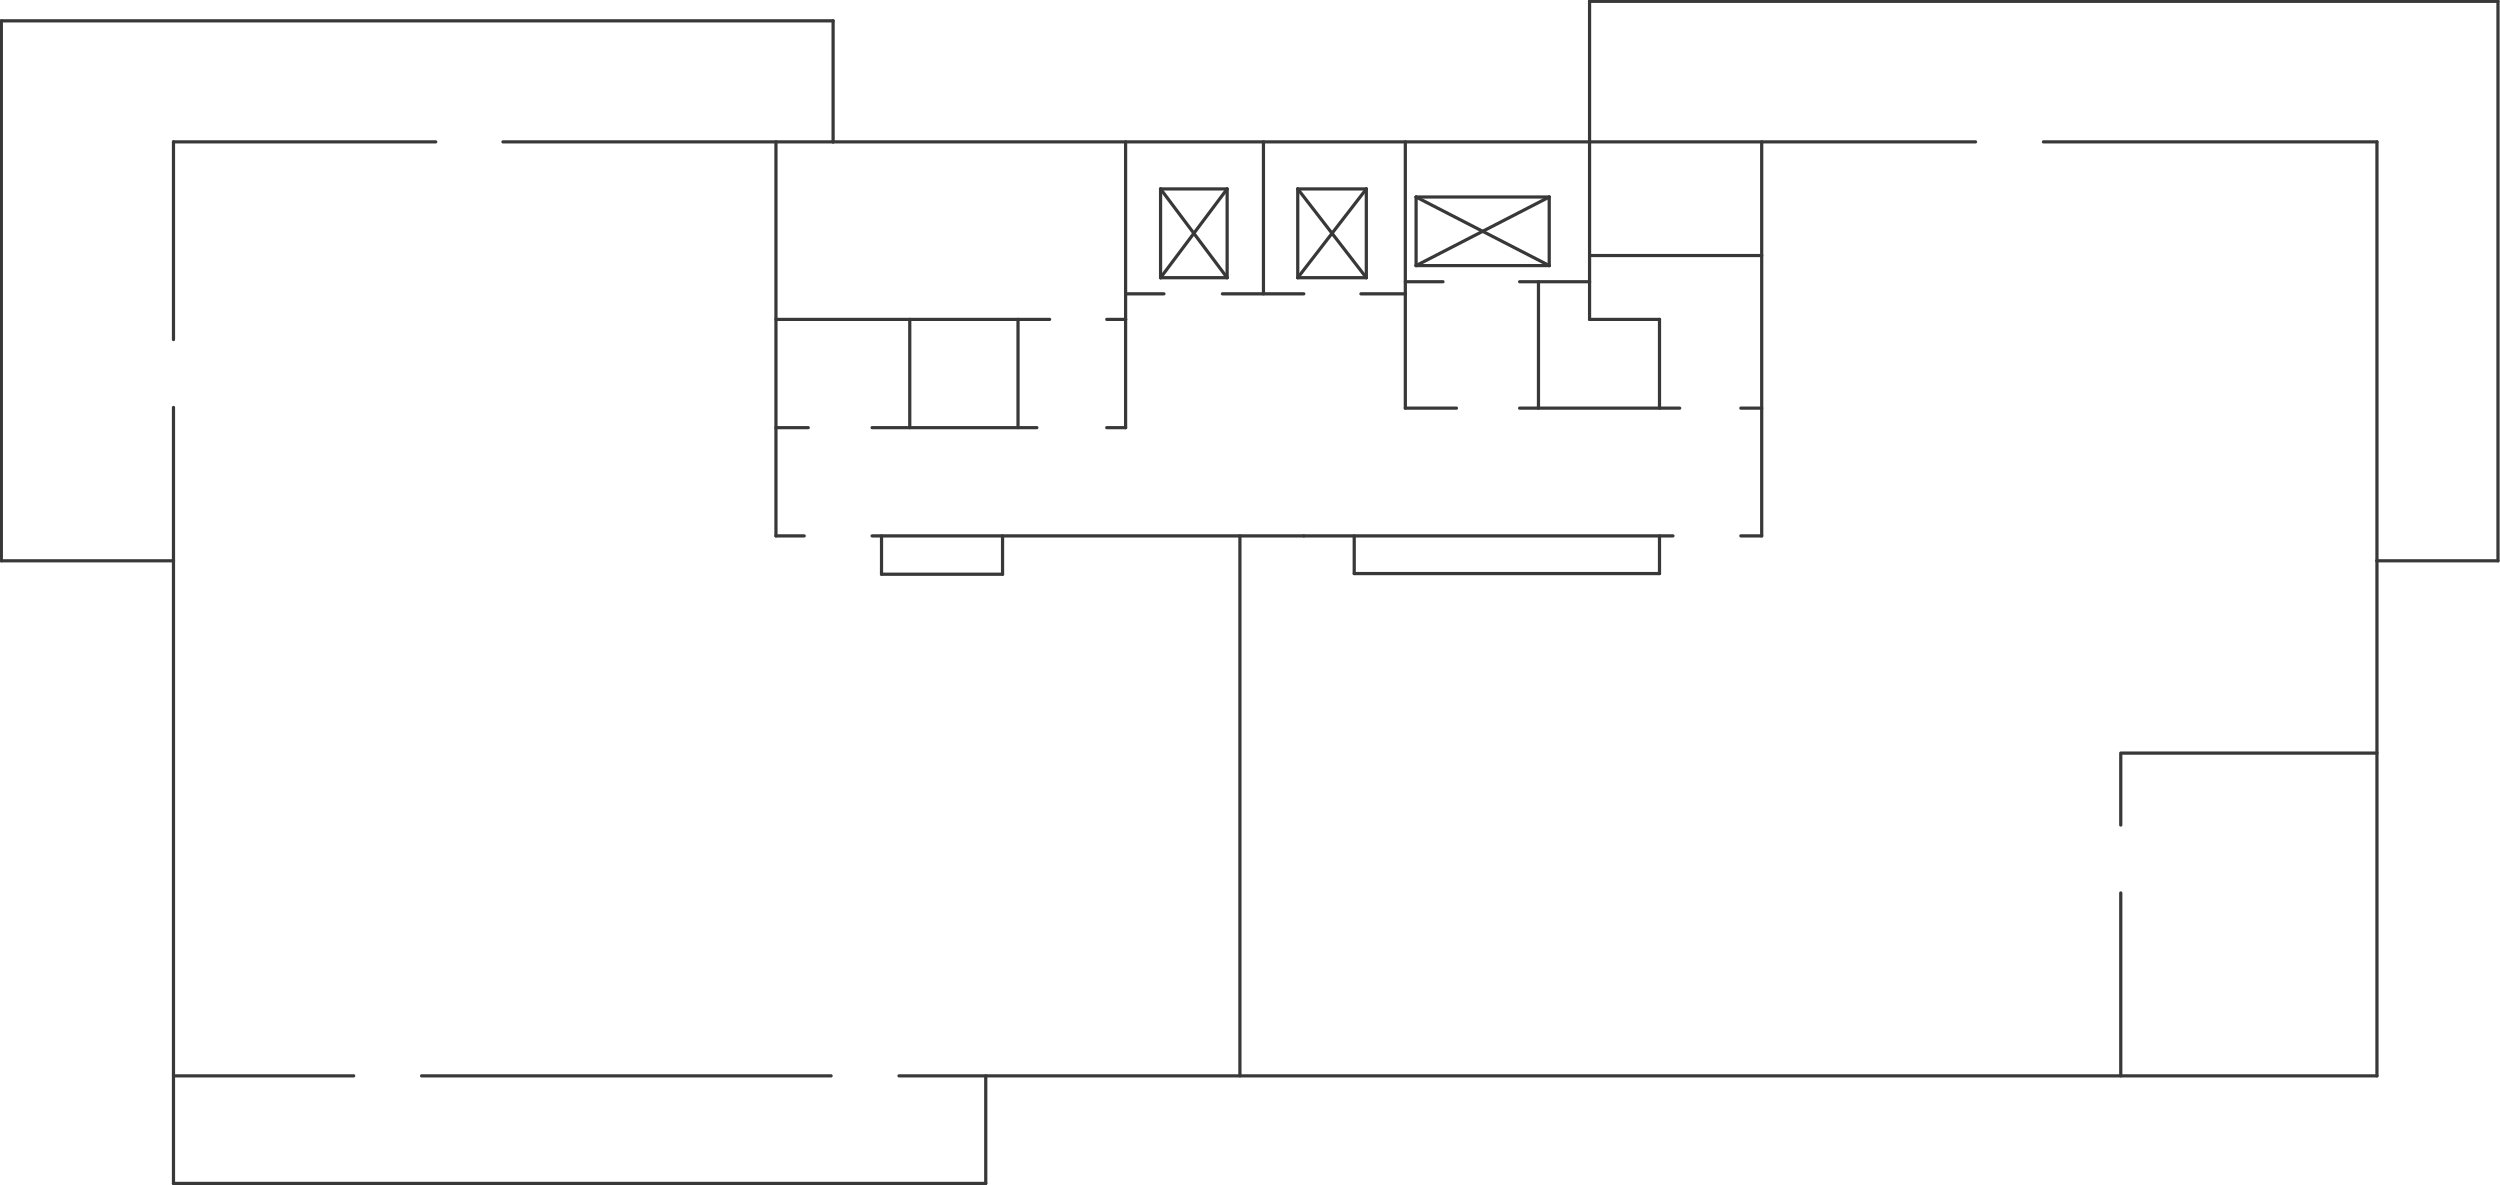 <?xml version="1.0" encoding="utf-8"?>
<!-- Generator: Adobe Illustrator 26.0.0, SVG Export Plug-In . SVG Version: 6.00 Build 0)  -->
<svg version="1.1" id="Слой_1" xmlns="http://www.w3.org/2000/svg" xmlns:xlink="http://www.w3.org/1999/xlink" x="0px" y="0px"
	 viewBox="0 0 371.8 176.3" style="enable-background:new 0 0 371.8 176.3;" xml:space="preserve">
<style type="text/css">
	.st0{fill:none;stroke:#393838;stroke-width:0.48;stroke-linecap:round;stroke-linejoin:round;stroke-miterlimit:10;}
</style>
<line class="st0" x1="0.2" y1="3.1" x2="123.9" y2="3.1"/>
<line class="st0" x1="123.9" y1="3.1" x2="123.9" y2="21.1"/>
<line class="st0" x1="123.9" y1="21.1" x2="236.4" y2="21.1"/>
<line class="st0" x1="236.4" y1="21.1" x2="236.4" y2="0.2"/>
<line class="st0" x1="236.4" y1="0.2" x2="371.5" y2="0.2"/>
<line class="st0" x1="371.5" y1="0.2" x2="371.5" y2="83.4"/>
<line class="st0" x1="371.5" y1="83.4" x2="353.5" y2="83.4"/>
<line class="st0" x1="353.5" y1="83.4" x2="353.5" y2="160"/>
<line class="st0" x1="52.6" y1="160" x2="25.8" y2="160"/>
<line class="st0" x1="123.6" y1="160" x2="62.7" y2="160"/>
<line class="st0" x1="353.5" y1="160" x2="133.7" y2="160"/>
<line class="st0" x1="146.6" y1="160" x2="146.6" y2="176"/>
<line class="st0" x1="146.6" y1="176" x2="25.8" y2="176"/>
<line class="st0" x1="25.8" y1="176" x2="25.8" y2="83.4"/>
<line class="st0" x1="25.8" y1="83.4" x2="0.2" y2="83.4"/>
<line class="st0" x1="0.2" y1="83.4" x2="0.2" y2="3.1"/>
<line class="st0" x1="64.8" y1="21.1" x2="25.8" y2="21.1"/>
<line class="st0" x1="123.9" y1="21.1" x2="74.8" y2="21.1"/>
<line class="st0" x1="115.4" y1="21.1" x2="115.4" y2="79.7"/>
<line class="st0" x1="115.4" y1="47.5" x2="156.1" y2="47.5"/>
<line class="st0" x1="164.6" y1="47.5" x2="167.4" y2="47.5"/>
<line class="st0" x1="167.4" y1="47.5" x2="167.4" y2="63.6"/>
<line class="st0" x1="167.4" y1="63.6" x2="164.6" y2="63.6"/>
<line class="st0" x1="167.4" y1="47.5" x2="167.4" y2="21.1"/>
<line class="st0" x1="151.4" y1="47.5" x2="151.4" y2="63.6"/>
<line class="st0" x1="154.2" y1="63.6" x2="129.7" y2="63.6"/>
<line class="st0" x1="135.3" y1="63.6" x2="135.3" y2="47.5"/>
<line class="st0" x1="120.2" y1="63.6" x2="115.4" y2="63.6"/>
<line class="st0" x1="167.4" y1="43.7" x2="173.1" y2="43.7"/>
<line class="st0" x1="181.8" y1="43.7" x2="193.9" y2="43.7"/>
<line class="st0" x1="202.4" y1="43.7" x2="209" y2="43.7"/>
<line class="st0" x1="209" y1="43.7" x2="209" y2="60.7"/>
<line class="st0" x1="209" y1="43.7" x2="209" y2="21.1"/>
<line class="st0" x1="209" y1="41.9" x2="214.6" y2="41.9"/>
<line class="st0" x1="226" y1="41.9" x2="236.4" y2="41.9"/>
<line class="st0" x1="236.4" y1="41.9" x2="236.4" y2="21.1"/>
<line class="st0" x1="303.9" y1="21.1" x2="353.5" y2="21.1"/>
<line class="st0" x1="236.4" y1="21.1" x2="293.8" y2="21.1"/>
<line class="st0" x1="262" y1="21.1" x2="262" y2="79.7"/>
<line class="st0" x1="262" y1="60.7" x2="258.9" y2="60.7"/>
<line class="st0" x1="249.8" y1="60.7" x2="226" y2="60.7"/>
<line class="st0" x1="228.8" y1="60.7" x2="228.8" y2="41.9"/>
<line class="st0" x1="216.6" y1="60.7" x2="209" y2="60.7"/>
<line class="st0" x1="353.5" y1="83.4" x2="353.5" y2="21.1"/>
<line class="st0" x1="262" y1="79.7" x2="258.9" y2="79.7"/>
<line class="st0" x1="248.8" y1="79.7" x2="193.9" y2="79.7"/>
<line class="st0" x1="201.4" y1="79.7" x2="201.4" y2="85.3"/>
<line class="st0" x1="201.4" y1="85.3" x2="246.8" y2="85.3"/>
<line class="st0" x1="246.8" y1="85.3" x2="246.8" y2="79.7"/>
<line class="st0" x1="193.9" y1="79.7" x2="129.7" y2="79.7"/>
<line class="st0" x1="131.1" y1="79.7" x2="131.1" y2="85.4"/>
<line class="st0" x1="131.1" y1="85.4" x2="149.1" y2="85.4"/>
<line class="st0" x1="184.4" y1="79.7" x2="184.4" y2="160"/>
<line class="st0" x1="149.1" y1="85.4" x2="149.1" y2="79.7"/>
<line class="st0" x1="115.4" y1="79.7" x2="119.6" y2="79.7"/>
<line class="st0" x1="25.8" y1="60.6" x2="25.8" y2="83.4"/>
<line class="st0" x1="25.8" y1="21.1" x2="25.8" y2="50.5"/>
<line class="st0" x1="172.6" y1="28.1" x2="182.5" y2="28.1"/>
<line class="st0" x1="172.6" y1="41.3" x2="172.6" y2="28.1"/>
<line class="st0" x1="182.5" y1="41.3" x2="172.6" y2="41.3"/>
<line class="st0" x1="182.5" y1="28.1" x2="182.5" y2="41.3"/>
<line class="st0" x1="193" y1="41.3" x2="203.2" y2="41.3"/>
<line class="st0" x1="193" y1="28.1" x2="193" y2="41.3"/>
<line class="st0" x1="203.2" y1="28.1" x2="193" y2="28.1"/>
<line class="st0" x1="203.2" y1="41.3" x2="203.2" y2="28.1"/>
<line class="st0" x1="210.6" y1="29.3" x2="230.4" y2="29.3"/>
<line class="st0" x1="210.6" y1="39.5" x2="210.6" y2="29.3"/>
<line class="st0" x1="230.4" y1="39.5" x2="210.6" y2="39.5"/>
<line class="st0" x1="230.4" y1="29.3" x2="230.4" y2="39.5"/>
<line class="st0" x1="230.4" y1="29.3" x2="210.6" y2="39.5"/>
<line class="st0" x1="210.6" y1="29.3" x2="230.4" y2="39.5"/>
<line class="st0" x1="203.2" y1="28.1" x2="193" y2="41.3"/>
<line class="st0" x1="193" y1="28.1" x2="203.2" y2="41.3"/>
<line class="st0" x1="182.5" y1="28.1" x2="172.6" y2="41.3"/>
<line class="st0" x1="172.6" y1="28.1" x2="182.5" y2="41.3"/>
<line class="st0" x1="236.4" y1="38" x2="262" y2="38"/>
<line class="st0" x1="236.4" y1="41.9" x2="236.4" y2="47.5"/>
<line class="st0" x1="236.4" y1="47.5" x2="246.8" y2="47.5"/>
<line class="st0" x1="246.8" y1="47.5" x2="246.8" y2="60.7"/>
<line class="st0" x1="187.9" y1="43.7" x2="187.9" y2="21.1"/>
<line class="st0" x1="315.4" y1="132.8" x2="315.4" y2="160"/>
<polyline class="st0" points="353.5,112 315.4,112 315.4,122.7 "/>
</svg>
